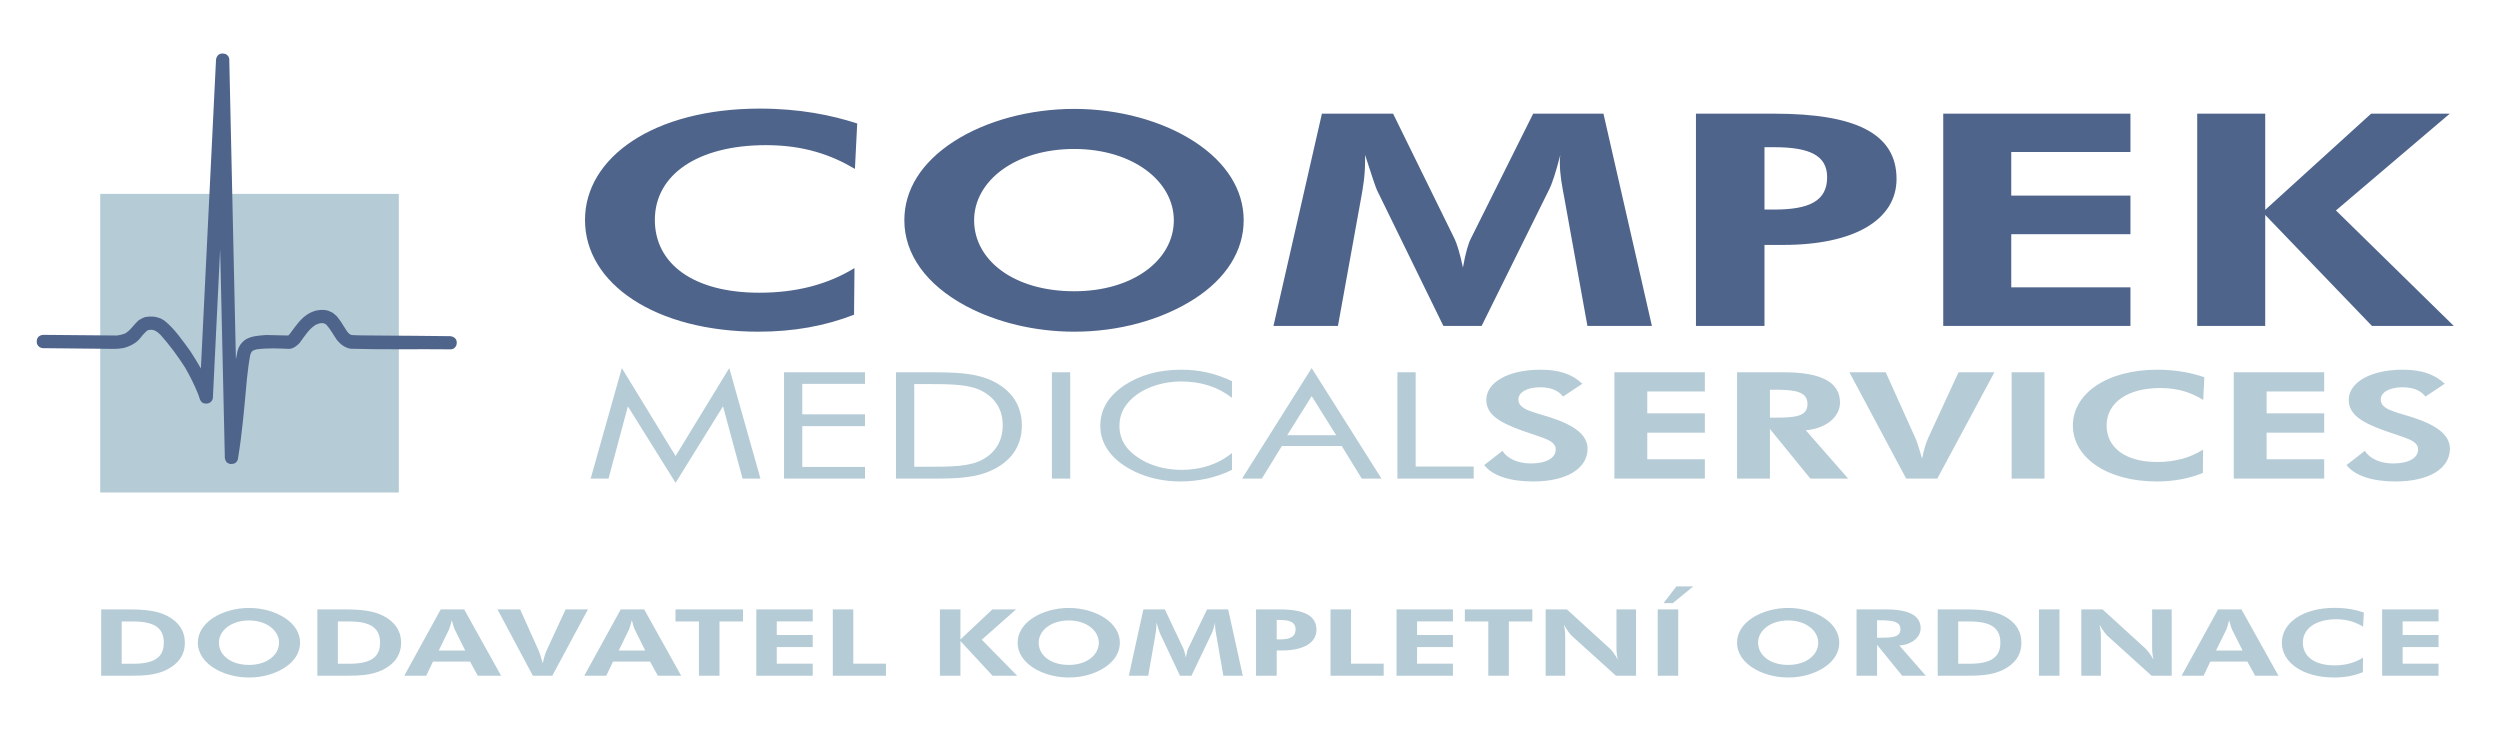 <svg xmlns="http://www.w3.org/2000/svg" viewBox="0 0 340 100" width="340" height="100"><title>CMS_logo-svg</title><style>		tspan { white-space:pre }		.shp0 { fill: #b5cbd6 } 		.shp1 { fill: #4f648b } 	</style><g id="Layer"><path id="Layer" class="shp0" d="M13.63 26.37L54.24 26.37L54.24 66.98L13.63 66.98L13.63 26.37L13.63 26.37Z"></path><path id="Layer" fill-rule="evenodd" class="shp1" d="M116.27 22.97C113.07 21.07 109.32 19.74 104.18 19.74C94.92 19.74 89.06 23.74 89.06 29.91C89.06 35.89 94.32 39.81 103.27 39.81C108.23 39.81 112.52 38.72 116.21 36.46L116.15 42.8C112.22 44.33 107.93 45.11 103.15 45.11C89.18 45.11 79.56 38.6 79.56 29.92C79.56 21.39 88.93 14.77 103.33 14.77C108.77 14.77 113.07 15.66 116.58 16.79L116.27 22.97ZM169.14 29.96C169.14 34.07 166.78 37.87 162.42 40.66C157.95 43.52 152.14 45.11 146.09 45.11C140.77 45.11 135.57 43.85 131.39 41.63C125.95 38.72 122.99 34.56 122.99 29.96C122.99 25.84 125.28 22.12 129.7 19.25C134.06 16.43 140.04 14.81 146.09 14.81C152.14 14.81 158.07 16.43 162.42 19.25C166.84 22.12 169.14 25.88 169.14 29.96ZM146.09 39.61C154.14 39.61 159.64 35.33 159.64 29.96C159.64 24.62 154.02 20.26 146.09 20.26C138.05 20.26 132.48 24.62 132.48 29.96C132.48 35.33 137.81 39.61 146.09 39.61ZM173.19 44.33L179.78 15.46L189.46 15.46L197.81 32.46C198.11 33.06 198.53 34.36 198.96 36.38C199.32 34.32 199.74 32.98 200.05 32.42L208.51 15.46L218.07 15.46L224.66 44.33L215.89 44.33L212.75 26.93C212.45 25.35 212.14 23.78 212.14 22.16C212.14 21.8 212.14 21.44 212.2 21.07C211.6 23.45 211.06 25.07 210.63 25.88L201.5 44.33L196.3 44.33L187.28 25.88C187.1 25.51 186.56 23.9 185.65 21.07L185.65 21.92C185.65 23.98 185.35 25.59 185.11 26.93L181.96 44.33L173.19 44.33ZM230.65 44.33L230.65 15.46L241.3 15.46C252.37 15.46 257.93 18.16 257.93 24.34C257.93 29.83 252.3 33.31 242.51 33.31L239.97 33.31L239.97 44.33L230.65 44.33ZM239.97 28.5L241.3 28.5C246.14 28.5 248.49 27.29 248.49 24.1C248.49 21.19 246.2 20.02 241.3 20.02L239.97 20.02L239.97 28.5ZM264.28 44.33L264.28 15.46L289.74 15.46L289.74 20.67L273.53 20.67L273.53 26.6L289.74 26.6L289.74 31.85L273.53 31.85L273.53 39.08L289.74 39.08L289.74 44.33L264.28 44.33ZM298.82 44.33L298.82 15.46L308.07 15.46L308.07 28.54L322.47 15.46L333.17 15.46L317.69 28.62L333.72 44.33L322.59 44.33L308.07 29.23L308.07 44.33L298.82 44.33Z"></path><path id="Layer" fill-rule="evenodd" class="shp0" d="M91.88 65.66L85.39 55.26L82.76 65.09L80.33 65.09L84.57 50.06L91.88 62.02L99.18 50.06L103.42 65.09L100.99 65.09L98.33 55.26L91.88 65.66ZM106.63 65.09L106.63 50.63L117.64 50.63L117.64 52.21L109.11 52.21L109.11 56.35L117.64 56.35L117.64 57.95L109.11 57.95L109.11 63.5L117.64 63.5L117.64 65.09L106.63 65.09ZM121.85 65.09L121.85 50.63L125.85 50.63C129.77 50.63 132.78 50.63 135.32 51.98C137.72 53.26 138.97 55.28 138.97 57.87C138.97 60.46 137.72 62.46 135.32 63.74C132.9 65.03 130.15 65.09 126.76 65.09L121.85 65.09ZM124.34 63.48L125.94 63.48C129.51 63.48 131.99 63.46 133.74 62.44C135.44 61.47 136.37 59.89 136.37 57.85C136.37 55.81 135.47 54.27 133.74 53.28C132.02 52.27 129.54 52.23 125.94 52.23L124.34 52.23L124.34 63.48ZM143.06 65.09L143.06 50.63L145.55 50.63L145.55 65.09L143.06 65.09ZM167.55 54.09C165.53 52.57 163.31 51.88 160.6 51.88C158.4 51.88 156.18 52.53 154.64 53.64C153.03 54.8 152.24 56.21 152.24 57.91C152.24 59.25 152.71 60.38 153.67 61.33C155.34 62.97 157.88 63.9 160.71 63.9C163.34 63.9 165.65 63.15 167.55 61.61L167.55 63.9C165.48 64.93 163.05 65.48 160.51 65.48C158.29 65.48 156.16 65.01 154.34 64.14C151.31 62.69 149.64 60.5 149.64 57.93C149.64 55.69 150.72 53.89 152.91 52.41C155.04 50.99 157.62 50.28 160.68 50.28C163.17 50.28 165.39 50.81 167.55 51.84L167.55 54.09ZM178.39 50.06L187.88 65.09L185.2 65.09L182.48 60.66L174.33 60.66L171.61 65.09L168.92 65.09L178.39 50.06ZM178.39 53.87L175.06 59.19L181.72 59.19L178.39 53.87ZM190.05 65.09L190.05 50.63L192.53 50.63L192.53 63.45L200.42 63.45L200.42 65.09L190.05 65.09ZM201.85 63.25L204.34 61.31C204.98 62.38 206.47 63.03 208.19 63.03C210.35 63.03 211.58 62.26 211.58 61.13C211.58 59.85 209.86 59.59 207 58.56C203.93 57.45 202.14 56.39 202.14 54.37C202.14 52.09 204.98 50.28 209.51 50.28C212.02 50.28 213.8 50.87 215.2 52.19L212.57 53.93C211.93 53.08 210.88 52.67 209.45 52.67C207.64 52.67 206.5 53.38 206.5 54.33C206.5 55.67 208.37 55.99 210.7 56.72C214.21 57.83 215.91 59.21 215.91 61.03C215.91 63.64 213.19 65.48 208.51 65.48C205.27 65.48 202.96 64.67 201.85 63.25ZM219.56 65.09L219.56 50.63L231.86 50.63L231.86 53.24L224.03 53.24L224.03 56.21L231.86 56.21L231.86 58.84L224.03 58.84L224.03 62.46L231.86 62.46L231.86 65.09L219.56 65.09ZM251.35 65.09L246.21 65.09L240.71 58.34L240.71 65.09L236.24 65.09L236.24 50.63L242.64 50.63C247.72 50.63 250.24 52 250.24 54.74C250.24 56.74 248.31 58.28 245.59 58.52L251.35 65.09L251.35 65.09ZM240.71 56.8L241.38 56.8C244.16 56.8 245.82 56.64 245.82 54.96C245.82 53.28 244.22 53 241.38 53L240.71 53L240.71 56.8ZM259.24 65.09L251.52 50.63L256.46 50.63L260.52 59.65C260.64 59.91 260.96 60.82 261.4 62.38C261.66 61.11 261.95 60.16 262.24 59.55L266.36 50.63L271.24 50.63L263.47 65.09L259.24 65.09ZM273.58 65.09L273.58 50.63L278.05 50.63L278.05 65.09L273.58 65.09ZM299.64 54.39C298.1 53.44 296.28 52.77 293.8 52.77C289.33 52.77 286.5 54.77 286.5 57.87C286.5 60.86 289.04 62.83 293.36 62.83C295.76 62.83 297.83 62.28 299.62 61.15L299.59 64.32C297.69 65.09 295.61 65.48 293.31 65.48C286.56 65.48 281.91 62.22 281.91 57.87C281.91 53.6 286.44 50.28 293.39 50.28C296.02 50.28 298.1 50.73 299.79 51.3L299.64 54.39ZM303.79 65.09L303.79 50.63L316.09 50.63L316.09 53.24L308.26 53.24L308.26 56.21L316.09 56.21L316.09 58.84L308.26 58.84L308.26 62.46L316.09 62.46L316.09 65.09L303.79 65.09ZM319.13 63.25L321.62 61.31C322.26 62.38 323.75 63.03 325.47 63.03C327.64 63.03 328.86 62.26 328.86 61.13C328.86 59.85 327.14 59.59 324.28 58.56C321.21 57.45 319.43 56.39 319.43 54.37C319.43 52.09 322.26 50.28 326.79 50.28C329.3 50.28 331.08 50.87 332.49 52.19L329.86 53.93C329.21 53.08 328.16 52.67 326.73 52.67C324.92 52.67 323.78 53.38 323.78 54.33C323.78 55.67 325.65 55.99 327.99 56.72C331.49 57.83 333.19 59.21 333.19 61.03C333.19 63.64 330.47 65.48 325.79 65.48C322.55 65.48 320.24 64.67 319.13 63.25Z"></path><path id="Layer" fill-rule="evenodd" class="shp1" d="M31.29 63.11C30.83 62.96 30.69 62.78 30.58 62.34C29.95 34.06 29.95 34.06 29.94 33.86C29.6 40.63 29.27 47.4 28.95 54.17C28.8 54.81 28.21 55.01 27.62 54.82C27.41 54.7 27.33 54.59 27.22 54.39C27.13 54.13 27.04 53.87 26.95 53.61C26.44 52.34 25.85 51.17 25.18 50C24.18 48.43 23.07 46.93 21.84 45.55C21.42 45.16 21.2 44.93 20.64 44.85C20.39 44.85 20.25 44.85 20.03 44.95C19.61 45.31 19.23 45.75 18.9 46.19C18.76 46.31 18.63 46.43 18.49 46.55C17.95 46.94 17.45 47.16 16.81 47.33C16.42 47.4 16.04 47.43 15.66 47.45C12.36 47.42 9.06 47.38 5.76 47.35C5.37 47.25 5.2 47.14 5.03 46.76C4.89 46.08 5.18 45.6 5.87 45.54C9.21 45.57 12.56 45.6 15.9 45.63C16.31 45.58 16.59 45.51 16.98 45.37C17.73 44.95 18.17 44.19 18.79 43.61C19.03 43.44 19.27 43.31 19.55 43.19C19.62 43.16 19.68 43.14 19.75 43.12C20.57 42.98 21.13 43.03 21.9 43.33C22.06 43.43 22.22 43.52 22.38 43.62C23.78 44.75 24.84 46.34 25.9 47.78C26.39 48.55 26.87 49.31 27.32 50.11C28.01 36.1 28.69 22.09 29.38 8.08C29.51 7.38 30.03 7.14 30.69 7.35C30.98 7.53 31.09 7.63 31.18 7.99C31.48 21.58 31.78 35.16 32.08 48.74C32.08 48.76 32.09 48.77 32.1 48.79C32.17 48.41 32.24 48.04 32.32 47.66C32.53 46.99 32.83 46.59 33.4 46.17C34.32 45.66 35.16 45.65 36.21 45.56C36.79 45.58 36.79 45.58 39.2 45.63C39.26 45.57 39.32 45.5 39.39 45.44C40.46 44.04 41.18 42.76 42.94 42.25C43.52 42.13 44.04 42.09 44.63 42.25C44.83 42.33 45.03 42.42 45.24 42.53C45.65 42.87 45.73 42.95 45.77 42.97C46.19 43.46 46.52 43.98 46.86 44.54C47.13 44.94 47.31 45.38 47.8 45.56C48.73 45.66 54.06 45.62 61.28 45.72C61.98 45.83 62.28 46.35 62.04 47.03C61.85 47.32 61.75 47.43 61.4 47.51C56.83 47.46 52.26 47.56 47.7 47.43C47.58 47.4 47.46 47.38 47.33 47.35C46.66 47.1 46.32 46.81 45.85 46.28C45.36 45.58 44.96 44.8 44.4 44.18C43.95 43.78 43.42 43.96 42.94 44.17C41.99 44.76 41.4 45.77 40.74 46.65C40.33 47.06 39.94 47.39 39.34 47.45C37.86 47.38 36.37 47.32 34.91 47.51C34.36 47.65 34.2 47.74 34.03 48.28C33.83 49.36 33.7 50.44 33.58 51.54C33.25 55.2 32.95 58.85 32.35 62.48C32.14 63.03 31.83 63.1 31.29 63.11L31.29 63.11Z"></path><path id="Layer" fill-rule="evenodd" class="shp0" d="M13.76 91.9L13.76 82.88L17.31 82.88C19.59 82.88 21.3 83.02 22.74 83.76C24.31 84.57 25.14 85.82 25.14 87.41C25.14 89.03 24.29 90.27 22.7 91.07C21.14 91.85 19.48 91.9 17.53 91.9L13.76 91.9ZM16.55 90.27L18.09 90.27C20.94 90.27 22.28 89.44 22.28 87.4C22.28 85.34 20.9 84.52 18.09 84.52L16.55 84.52L16.55 90.27ZM40.81 87.41C40.81 88.7 40.1 89.88 38.79 90.75C37.44 91.65 35.69 92.14 33.87 92.14C32.27 92.14 30.7 91.75 29.44 91.06C27.8 90.15 26.91 88.85 26.91 87.41C26.91 86.13 27.6 84.96 28.93 84.07C30.25 83.19 32.05 82.68 33.87 82.68C35.69 82.68 37.48 83.19 38.79 84.07C40.12 84.96 40.81 86.14 40.81 87.41ZM33.87 90.43C36.29 90.43 37.95 89.09 37.95 87.41C37.95 85.75 36.26 84.38 33.87 84.38C31.45 84.38 29.77 85.75 29.77 87.41C29.77 89.09 31.38 90.43 33.87 90.43ZM43.16 91.9L43.16 82.88L46.71 82.88C48.99 82.88 50.7 83.02 52.14 83.76C53.71 84.57 54.55 85.82 54.55 87.41C54.55 89.03 53.69 90.27 52.11 91.07C50.54 91.85 48.88 91.9 46.93 91.9L43.16 91.9ZM45.95 90.27L47.5 90.27C50.34 90.27 51.69 89.44 51.69 87.4C51.69 85.34 50.3 84.52 47.5 84.52L45.95 84.52L45.95 90.27ZM54.98 91.9L59.94 82.88L63.13 82.88L68.15 91.9L64.98 91.9L63.93 89.98L58.88 89.98L57.97 91.9L54.98 91.9ZM63.27 88.47L61.82 85.56C61.74 85.41 61.62 85 61.45 84.35C61.27 85.07 61.12 85.48 61.07 85.6L59.67 88.47L63.27 88.47ZM72.47 91.9L67.66 82.88L70.74 82.88L73.27 88.51C73.35 88.67 73.55 89.24 73.82 90.21C73.98 89.42 74.17 88.82 74.35 88.44L76.92 82.88L79.96 82.88L75.11 91.9L72.47 91.9ZM79.46 91.9L84.42 82.88L87.61 82.88L92.64 91.9L89.47 91.9L88.41 89.98L83.37 89.98L82.45 91.9L79.46 91.9ZM87.75 88.47L86.3 85.56C86.22 85.41 86.1 85 85.93 84.35C85.75 85.07 85.6 85.48 85.55 85.6L84.15 88.47L87.75 88.47ZM97.85 84.52L97.85 91.9L95.06 91.9L95.06 84.52L91.87 84.52L91.87 82.88L101.05 82.88L101.05 84.52L97.85 84.52ZM102.86 91.9L102.86 82.88L110.53 82.88L110.53 84.51L105.64 84.51L105.64 86.36L110.53 86.36L110.53 88L105.64 88L105.64 90.26L110.53 90.26L110.53 91.9L102.86 91.9ZM113.26 91.9L113.26 82.88L116.05 82.88L116.05 90.26L120.49 90.26L120.49 91.9L113.26 91.9ZM250.14 87.41C250.14 88.7 249.43 89.88 248.12 90.75C246.77 91.65 245.02 92.14 243.2 92.14C241.6 92.14 240.03 91.75 238.77 91.06C237.13 90.15 236.24 88.85 236.24 87.41C236.24 86.13 236.93 84.96 238.26 84.07C239.57 83.19 241.38 82.68 243.2 82.68C245.02 82.68 246.81 83.19 248.12 84.07C249.45 84.96 250.14 86.14 250.14 87.41ZM243.2 90.43C245.62 90.43 247.28 89.09 247.28 87.41C247.28 85.75 245.58 84.38 243.2 84.38C240.77 84.38 239.1 85.75 239.1 87.41C239.1 89.09 240.7 90.43 243.2 90.43ZM261.91 91.9L258.7 91.9L255.28 87.69L255.28 91.9L252.49 91.9L252.49 82.88L256.48 82.88C259.65 82.88 261.21 83.74 261.21 85.44C261.21 86.69 260.01 87.65 258.32 87.8L261.91 91.9ZM255.28 86.73L255.69 86.73C257.43 86.73 258.46 86.63 258.46 85.58C258.46 84.54 257.46 84.36 255.69 84.36L255.28 84.36L255.28 86.73ZM263.53 91.9L263.53 82.88L267.08 82.88C269.36 82.88 271.07 83.02 272.51 83.76C274.08 84.57 274.91 85.82 274.91 87.41C274.91 89.03 274.06 90.27 272.47 91.07C270.9 91.85 269.25 91.9 267.3 91.9L263.53 91.9ZM266.32 90.27L267.86 90.27C270.7 90.27 272.05 89.44 272.05 87.4C272.05 85.34 270.67 84.52 267.86 84.52L266.32 84.52L266.32 90.27ZM277.3 91.9L277.3 82.88L280.09 82.88L280.09 91.9L277.3 91.9ZM283.06 91.9L283.06 82.88L285.95 82.88L291.71 88.13C292.04 88.42 292.44 88.95 292.88 89.71C292.69 88.94 292.69 88.36 292.69 87.93L292.69 82.88L295.35 82.88L295.35 91.9L292.62 91.9L286.7 86.55C286.37 86.26 285.97 85.72 285.53 84.96C285.72 85.72 285.72 86.31 285.72 86.76L285.72 91.9L283.06 91.9ZM296.7 91.9L301.66 82.88L304.84 82.88L309.87 91.9L306.7 91.9L305.64 89.98L300.6 89.98L299.69 91.9L296.7 91.9ZM304.99 88.47L303.53 85.56C303.46 85.41 303.33 85 303.17 84.35C302.99 85.07 302.84 85.48 302.79 85.6L301.38 88.47L304.99 88.47ZM321.38 85.23C320.42 84.64 319.29 84.22 317.74 84.22C314.96 84.22 313.19 85.47 313.19 87.4C313.19 89.26 314.77 90.49 317.47 90.49C318.96 90.49 320.26 90.15 321.37 89.44L321.35 91.42C320.16 91.9 318.87 92.14 317.43 92.14C313.22 92.14 310.33 90.11 310.33 87.4C310.33 84.74 313.15 82.67 317.49 82.67C319.13 82.67 320.42 82.94 321.48 83.3L321.38 85.23ZM323.97 91.9L323.97 82.88L331.64 82.88L331.64 84.51L326.76 84.51L326.76 86.36L331.64 86.36L331.64 88L326.76 88L326.76 90.26L331.64 90.26L331.64 91.9L323.97 91.9Z"></path><path id="Layer" fill-rule="evenodd" class="shp0" d="M127.83 91.9L127.83 82.88L130.62 82.88L130.62 86.97L134.96 82.88L138.18 82.88L133.52 87L138.34 91.9L134.99 91.9L130.62 87.18L130.62 91.9L127.83 91.9ZM152.3 87.41C152.3 88.7 151.59 89.88 150.28 90.75C148.93 91.65 147.18 92.14 145.36 92.14C143.75 92.14 142.19 91.75 140.93 91.06C139.29 90.15 138.4 88.85 138.4 87.41C138.4 86.13 139.09 84.96 140.42 84.07C141.73 83.19 143.54 82.68 145.36 82.68C147.18 82.68 148.96 83.19 150.28 84.07C151.61 84.96 152.3 86.14 152.3 87.41ZM145.36 90.43C147.78 90.43 149.44 89.09 149.44 87.41C149.44 85.75 147.74 84.38 145.36 84.38C142.93 84.38 141.26 85.75 141.26 87.41C141.26 89.09 142.86 90.43 145.36 90.43ZM153.52 91.9L155.5 82.88L158.42 82.88L160.93 88.19C161.02 88.38 161.15 88.78 161.28 89.42C161.39 88.77 161.51 88.36 161.6 88.18L164.16 82.88L167.03 82.88L169.02 91.9L166.38 91.9L165.43 86.46C165.34 85.97 165.25 85.48 165.25 84.98C165.25 84.86 165.25 84.75 165.27 84.64C165.09 85.38 164.92 85.88 164.79 86.14L162.04 91.9L160.48 91.9L157.76 86.14C157.71 86.02 157.54 85.52 157.27 84.64L157.27 84.9C157.27 85.54 157.18 86.05 157.11 86.46L156.16 91.9L153.52 91.9ZM170.82 91.9L170.82 82.88L174.03 82.88C177.36 82.88 179.04 83.73 179.04 85.66C179.04 87.37 177.34 88.46 174.39 88.46L173.63 88.46L173.63 91.9L170.82 91.9ZM173.63 86.96L174.03 86.96C175.49 86.96 176.2 86.58 176.2 85.58C176.2 84.67 175.5 84.31 174.03 84.31L173.63 84.31L173.63 86.96ZM180.95 91.9L180.95 82.88L183.74 82.88L183.74 90.26L188.18 90.26L188.18 91.9L180.95 91.9ZM189.93 91.9L189.93 82.88L197.6 82.88L197.6 84.51L192.72 84.51L192.72 86.36L197.6 86.36L197.6 88L192.72 88L192.72 90.26L197.6 90.26L197.6 91.9L189.93 91.9ZM205.2 84.52L205.2 91.9L202.41 91.9L202.41 84.52L199.22 84.52L199.22 82.88L208.4 82.88L208.4 84.52L205.2 84.52ZM210.21 91.9L210.21 82.88L213.1 82.88L218.86 88.13C219.19 88.42 219.59 88.95 220.03 89.71C219.84 88.94 219.84 88.36 219.84 87.93L219.84 82.88L222.5 82.88L222.5 91.9L219.77 91.9L213.85 86.55C213.52 86.26 213.12 85.72 212.69 84.96C212.87 85.72 212.87 86.31 212.87 86.76L212.87 91.9L210.21 91.9ZM230.28 79.75L227.5 82.03L226.24 82.03L227.99 79.75L230.28 79.75ZM225.45 91.9L225.45 82.88L228.24 82.88L228.24 91.9L225.45 91.9Z"></path></g></svg>